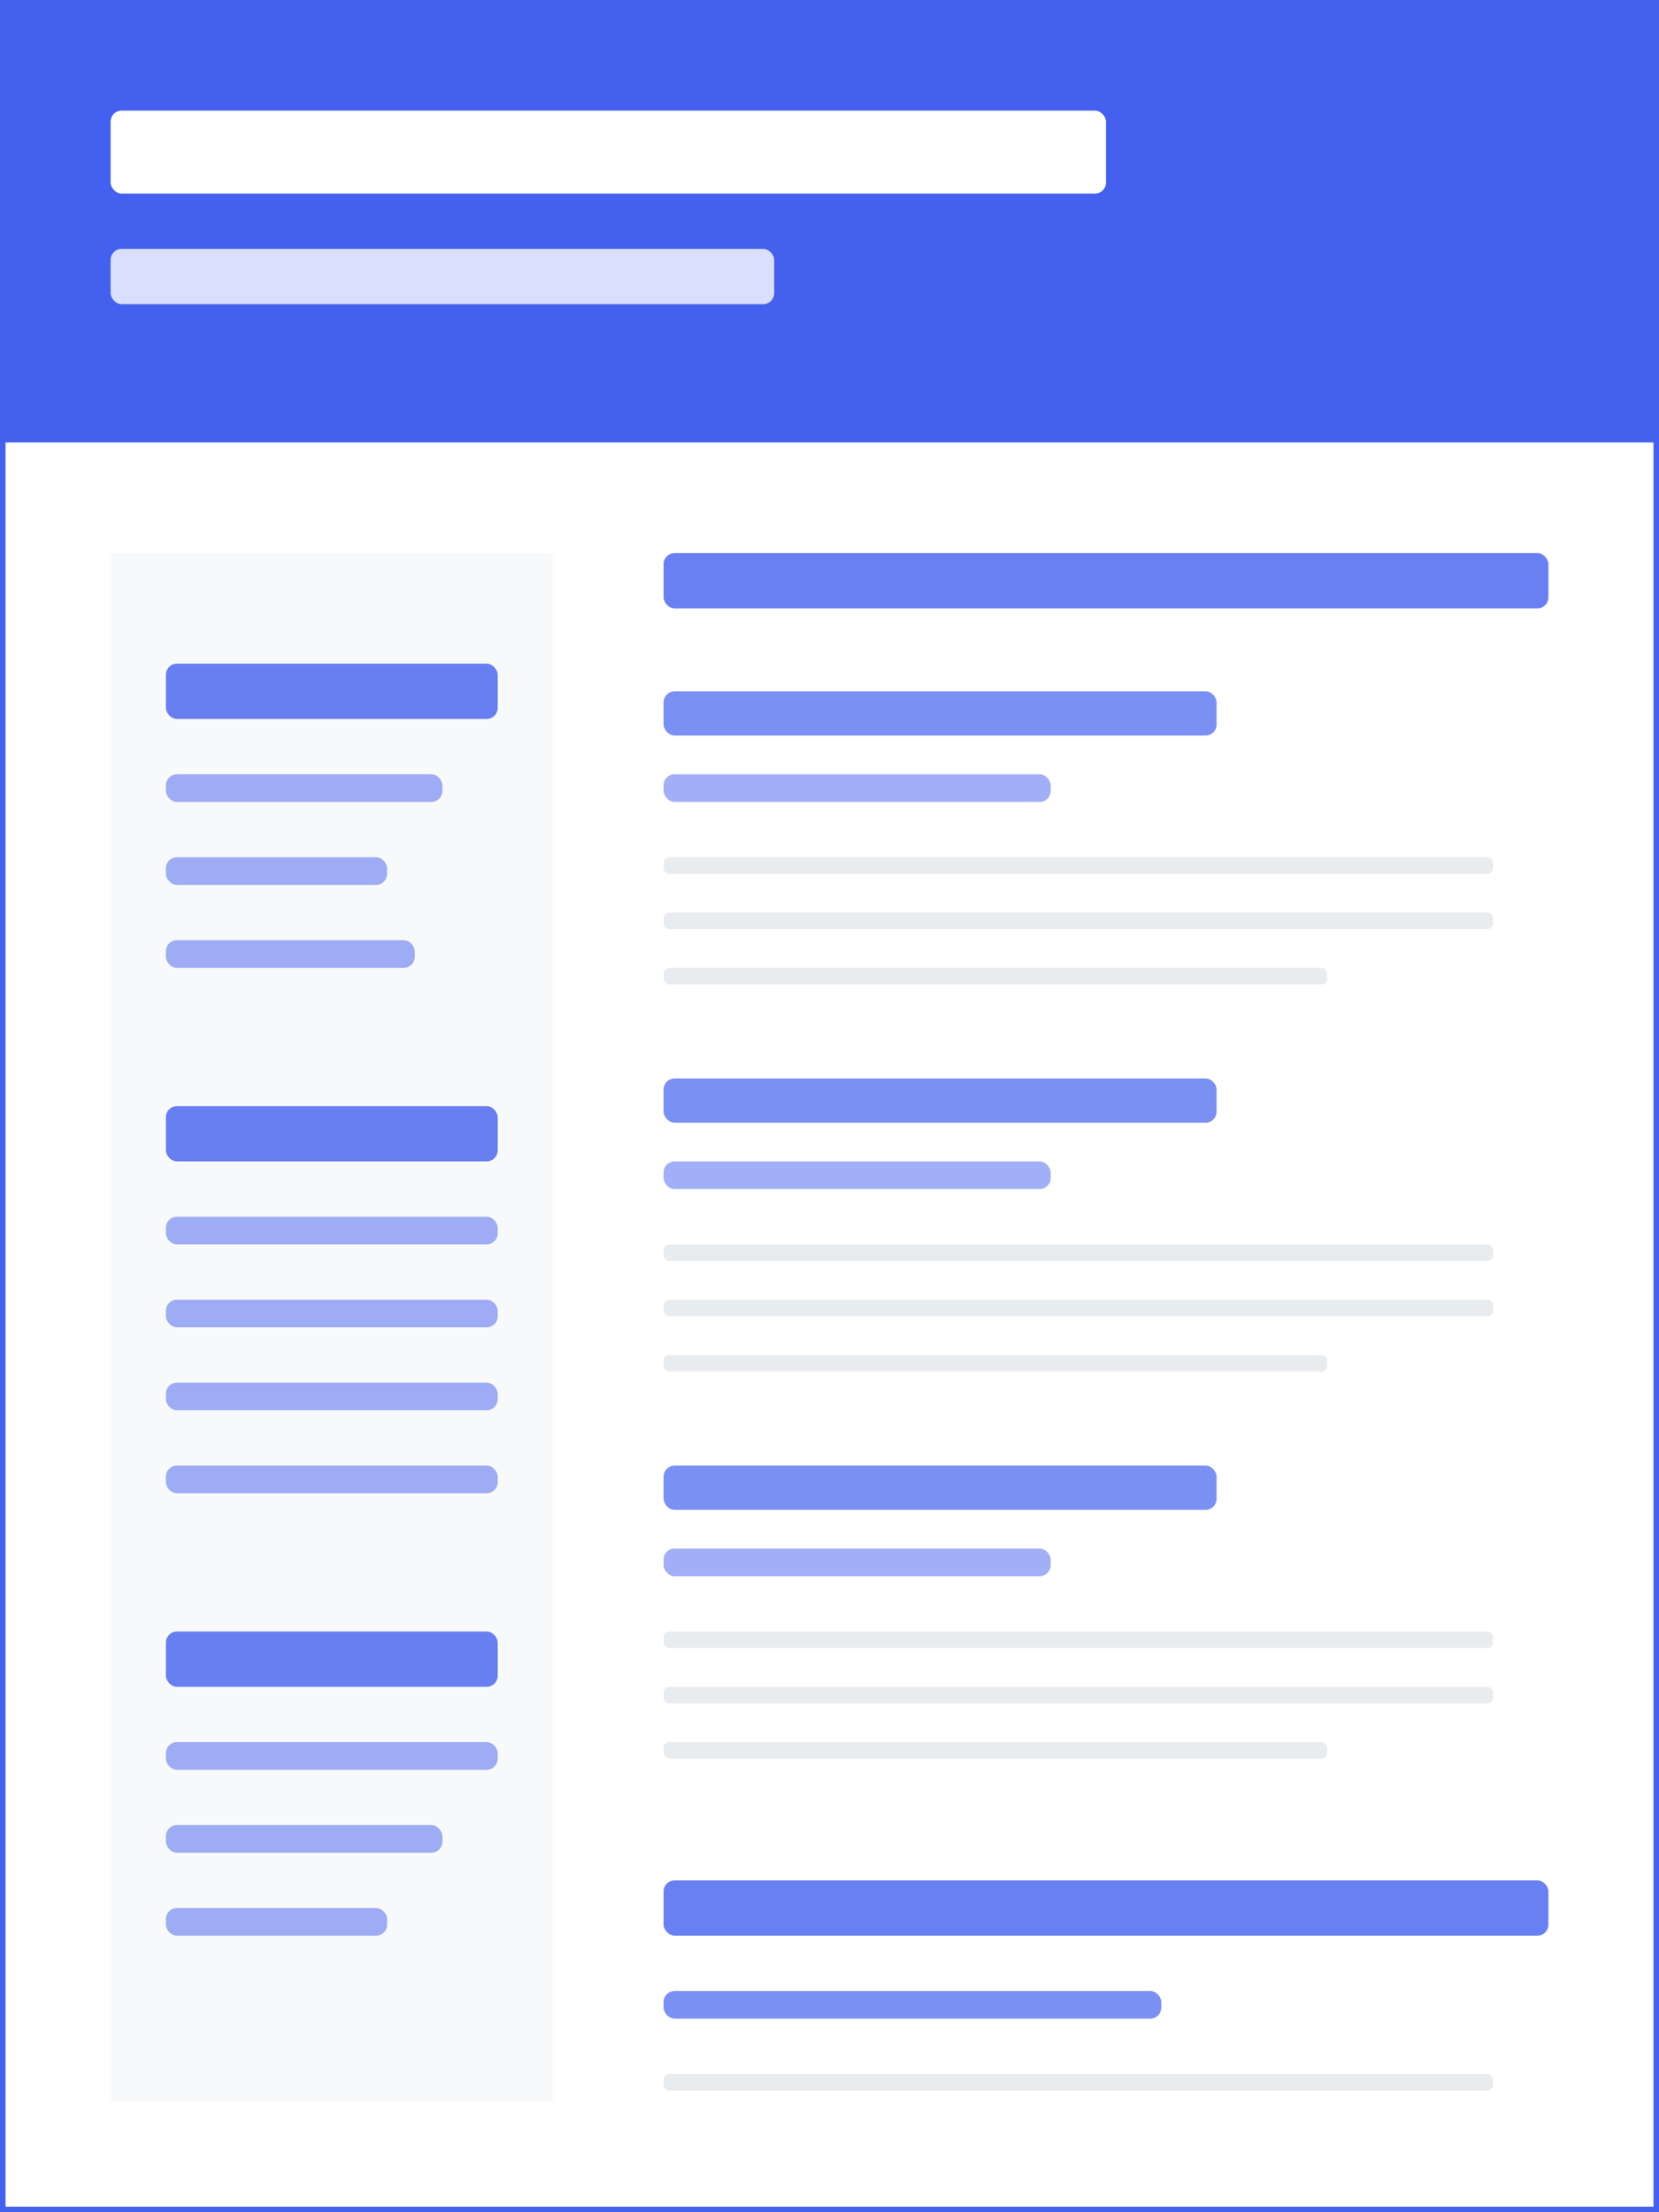 <?xml version="1.0" encoding="UTF-8"?>
<svg width="300" height="400" viewBox="0 0 300 400" xmlns="http://www.w3.org/2000/svg">
  <rect x="0" y="0" width="300" height="400" fill="#333333" stroke="none"/>
  <!-- Background -->
  <rect width="300" height="400" fill="white" stroke="#4361ee" stroke-width="2"/>
  
  <!-- Header Section -->
  <rect x="0" y="0" width="300" height="80" fill="#4361ee"/>
  <rect x="20" y="20" width="180" height="15" rx="2" fill="white"/>
  <rect x="20" y="45" width="120" height="10" rx="2" fill="white" opacity="0.8"/>
  
  <!-- Left Column -->
  <rect x="20" y="100" width="80" height="280" fill="#f8f9fa"/>
  
  <!-- Contact Info -->
  <rect x="30" y="120" width="60" height="10" rx="2" fill="#4361ee" opacity="0.8"/>
  <rect x="30" y="140" width="50" height="5" rx="2" fill="#4361ee" opacity="0.5"/>
  <rect x="30" y="155" width="40" height="5" rx="2" fill="#4361ee" opacity="0.5"/>
  <rect x="30" y="170" width="45" height="5" rx="2" fill="#4361ee" opacity="0.5"/>
  
  <!-- Skills -->
  <rect x="30" y="200" width="60" height="10" rx="2" fill="#4361ee" opacity="0.8"/>
  <rect x="30" y="220" width="60" height="5" rx="2" fill="#4361ee" opacity="0.5"/>
  <rect x="30" y="235" width="60" height="5" rx="2" fill="#4361ee" opacity="0.5"/>
  <rect x="30" y="250" width="60" height="5" rx="2" fill="#4361ee" opacity="0.5"/>
  <rect x="30" y="265" width="60" height="5" rx="2" fill="#4361ee" opacity="0.5"/>
  
  <!-- Education -->
  <rect x="30" y="295" width="60" height="10" rx="2" fill="#4361ee" opacity="0.8"/>
  <rect x="30" y="315" width="60" height="5" rx="2" fill="#4361ee" opacity="0.5"/>
  <rect x="30" y="330" width="50" height="5" rx="2" fill="#4361ee" opacity="0.5"/>
  <rect x="30" y="345" width="40" height="5" rx="2" fill="#4361ee" opacity="0.5"/>
  
  <!-- Right Column - Experience -->
  <rect x="120" y="100" width="160" height="10" rx="2" fill="#4361ee" opacity="0.8"/>
  
  <!-- Experience Entry 1 -->
  <rect x="120" y="125" width="100" height="8" rx="2" fill="#4361ee" opacity="0.7"/>
  <rect x="120" y="140" width="70" height="5" rx="2" fill="#4361ee" opacity="0.5"/>
  <rect x="120" y="155" width="150" height="3" rx="1" fill="#e9ecef"/>
  <rect x="120" y="165" width="150" height="3" rx="1" fill="#e9ecef"/>
  <rect x="120" y="175" width="120" height="3" rx="1" fill="#e9ecef"/>
  
  <!-- Experience Entry 2 -->
  <rect x="120" y="195" width="100" height="8" rx="2" fill="#4361ee" opacity="0.7"/>
  <rect x="120" y="210" width="70" height="5" rx="2" fill="#4361ee" opacity="0.5"/>
  <rect x="120" y="225" width="150" height="3" rx="1" fill="#e9ecef"/>
  <rect x="120" y="235" width="150" height="3" rx="1" fill="#e9ecef"/>
  <rect x="120" y="245" width="120" height="3" rx="1" fill="#e9ecef"/>
  
  <!-- Experience Entry 3 -->
  <rect x="120" y="265" width="100" height="8" rx="2" fill="#4361ee" opacity="0.7"/>
  <rect x="120" y="280" width="70" height="5" rx="2" fill="#4361ee" opacity="0.5"/>
  <rect x="120" y="295" width="150" height="3" rx="1" fill="#e9ecef"/>
  <rect x="120" y="305" width="150" height="3" rx="1" fill="#e9ecef"/>
  <rect x="120" y="315" width="120" height="3" rx="1" fill="#e9ecef"/>
  
  <!-- Projects -->
  <rect x="120" y="340" width="160" height="10" rx="2" fill="#4361ee" opacity="0.8"/>
  <rect x="120" y="360" width="90" height="5" rx="2" fill="#4361ee" opacity="0.7"/>
  <rect x="120" y="375" width="150" height="3" rx="1" fill="#e9ecef"/>
</svg>
